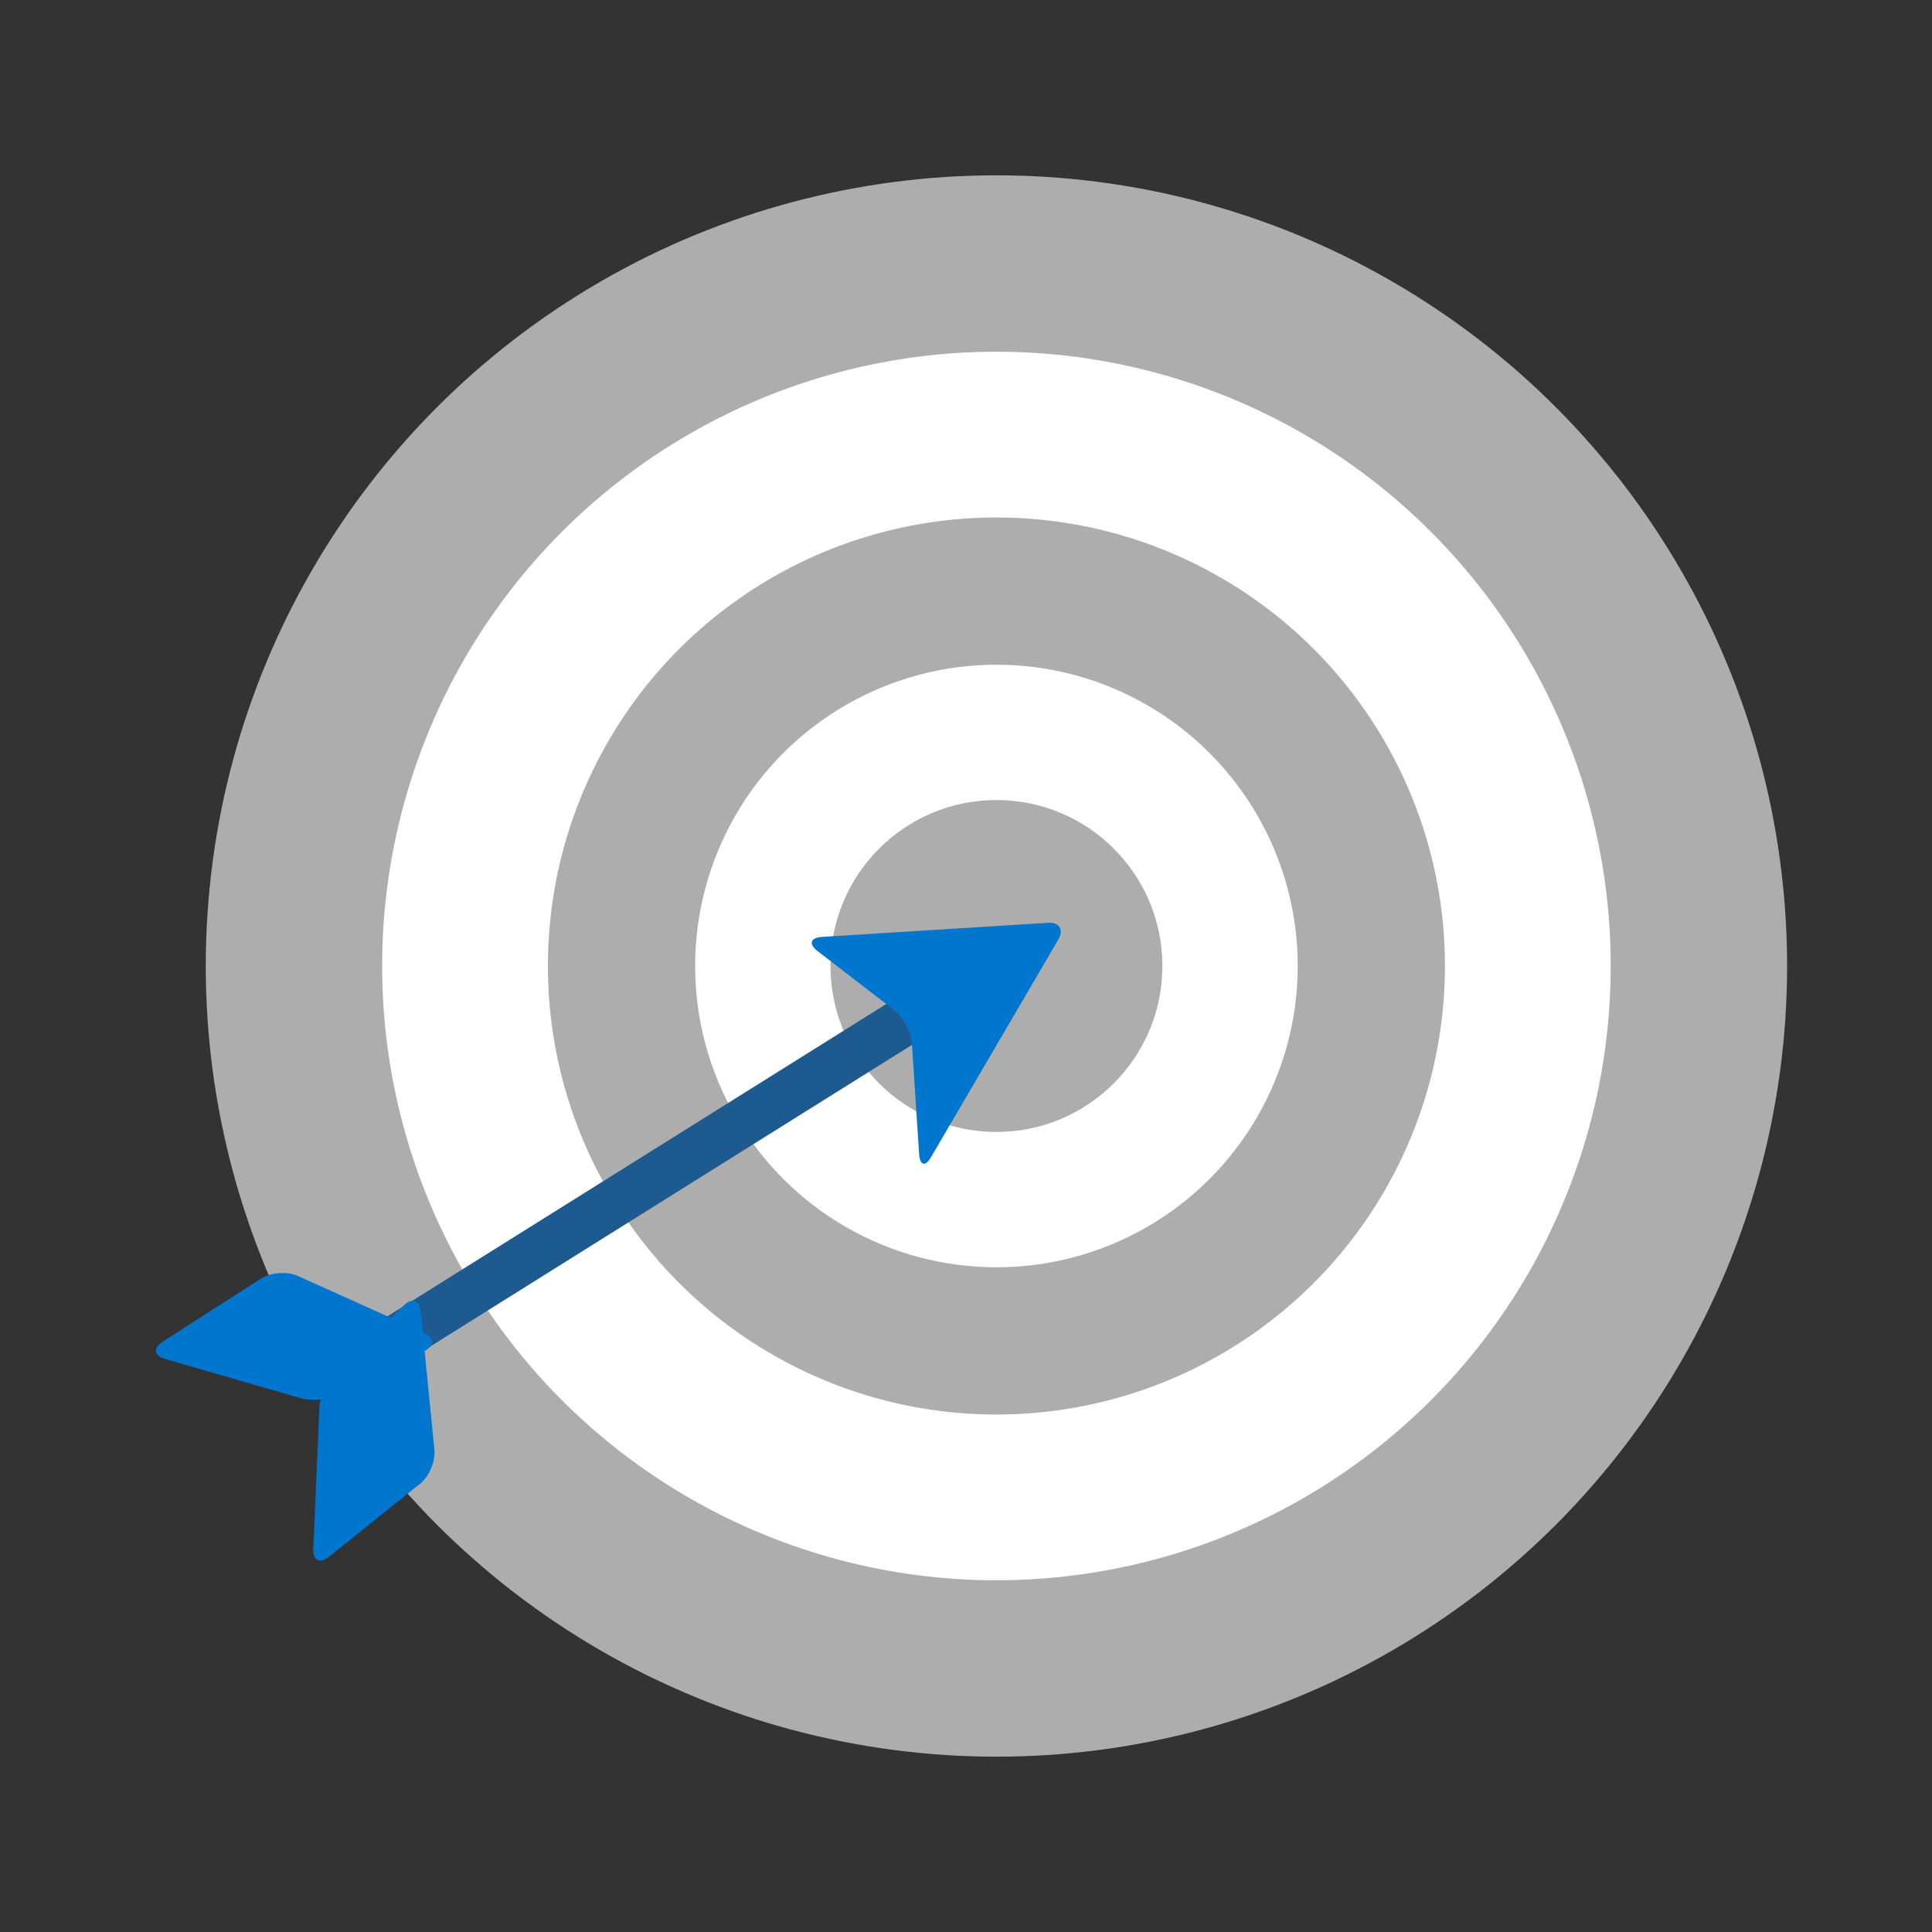 <?xml version="1.0" encoding="UTF-8"?> <svg xmlns="http://www.w3.org/2000/svg" id="Capa_1" data-name="Capa 1" viewBox="0 0 200 200"><rect x="0" y="0" width="200" height="200" fill="#333333" stroke="none"/><defs><style> .cls-1 { fill: #0076ce; } .cls-2 { fill: #fff; } .cls-3 { fill: #1d5a90; } .cls-4 { fill: #adadad; } </style></defs><g><circle class="cls-4" cx="103.15" cy="100" r="81.85"></circle><circle class="cls-2" cx="103.15" cy="100" r="63.59"></circle><circle class="cls-4" cx="103.15" cy="100" r="46.43"></circle><circle class="cls-2" cx="103.15" cy="100" r="31.19"></circle><circle class="cls-4" cx="103.15" cy="100" r="17.18"></circle></g><path class="cls-3" d="M101.56,97.79c-17.29,10.83-34.59,21.65-51.88,32.48-4.92,3.08-9.84,6.16-14.76,9.24-2.72,1.7-.21,6.03,2.52,4.32,17.29-10.83,34.59-21.65,51.88-32.48,4.92-3.08,9.84-6.16,14.76-9.24,2.72-1.7.21-6.03-2.52-4.32h0Z"></path><path class="cls-1" d="M109.55,97.27c.6-1.03.12-1.82-1.07-1.74l-23.4,1.46c-1.19.07-1.4.73-.45,1.46l7.91,6.1c.95.73,1.79,2.3,1.86,3.5l.75,11.43c.08,1.19.64,1.33,1.24.29l13.16-22.5Z"></path><g><path class="cls-1" d="M16.83,138.9c-1.01.65-.89,1.45.26,1.78l14.05,4.06c1.15.33,2.96.16,4.02-.39l8.79-4.5c1.06-.54,1.04-1.39-.05-1.88l-13.08-5.89c-1.09-.49-2.81-.36-3.81.28l-10.18,6.54Z"></path><path class="cls-1" d="M34.03,161.16c-.93.75-1.65.38-1.6-.81l.63-14.61c.05-1.19.79-2.86,1.65-3.69l7.07-6.9c.86-.84,1.65-.55,1.77.64l1.42,14.28c.12,1.19-.55,2.78-1.48,3.52l-9.44,7.57Z"></path></g></svg> 